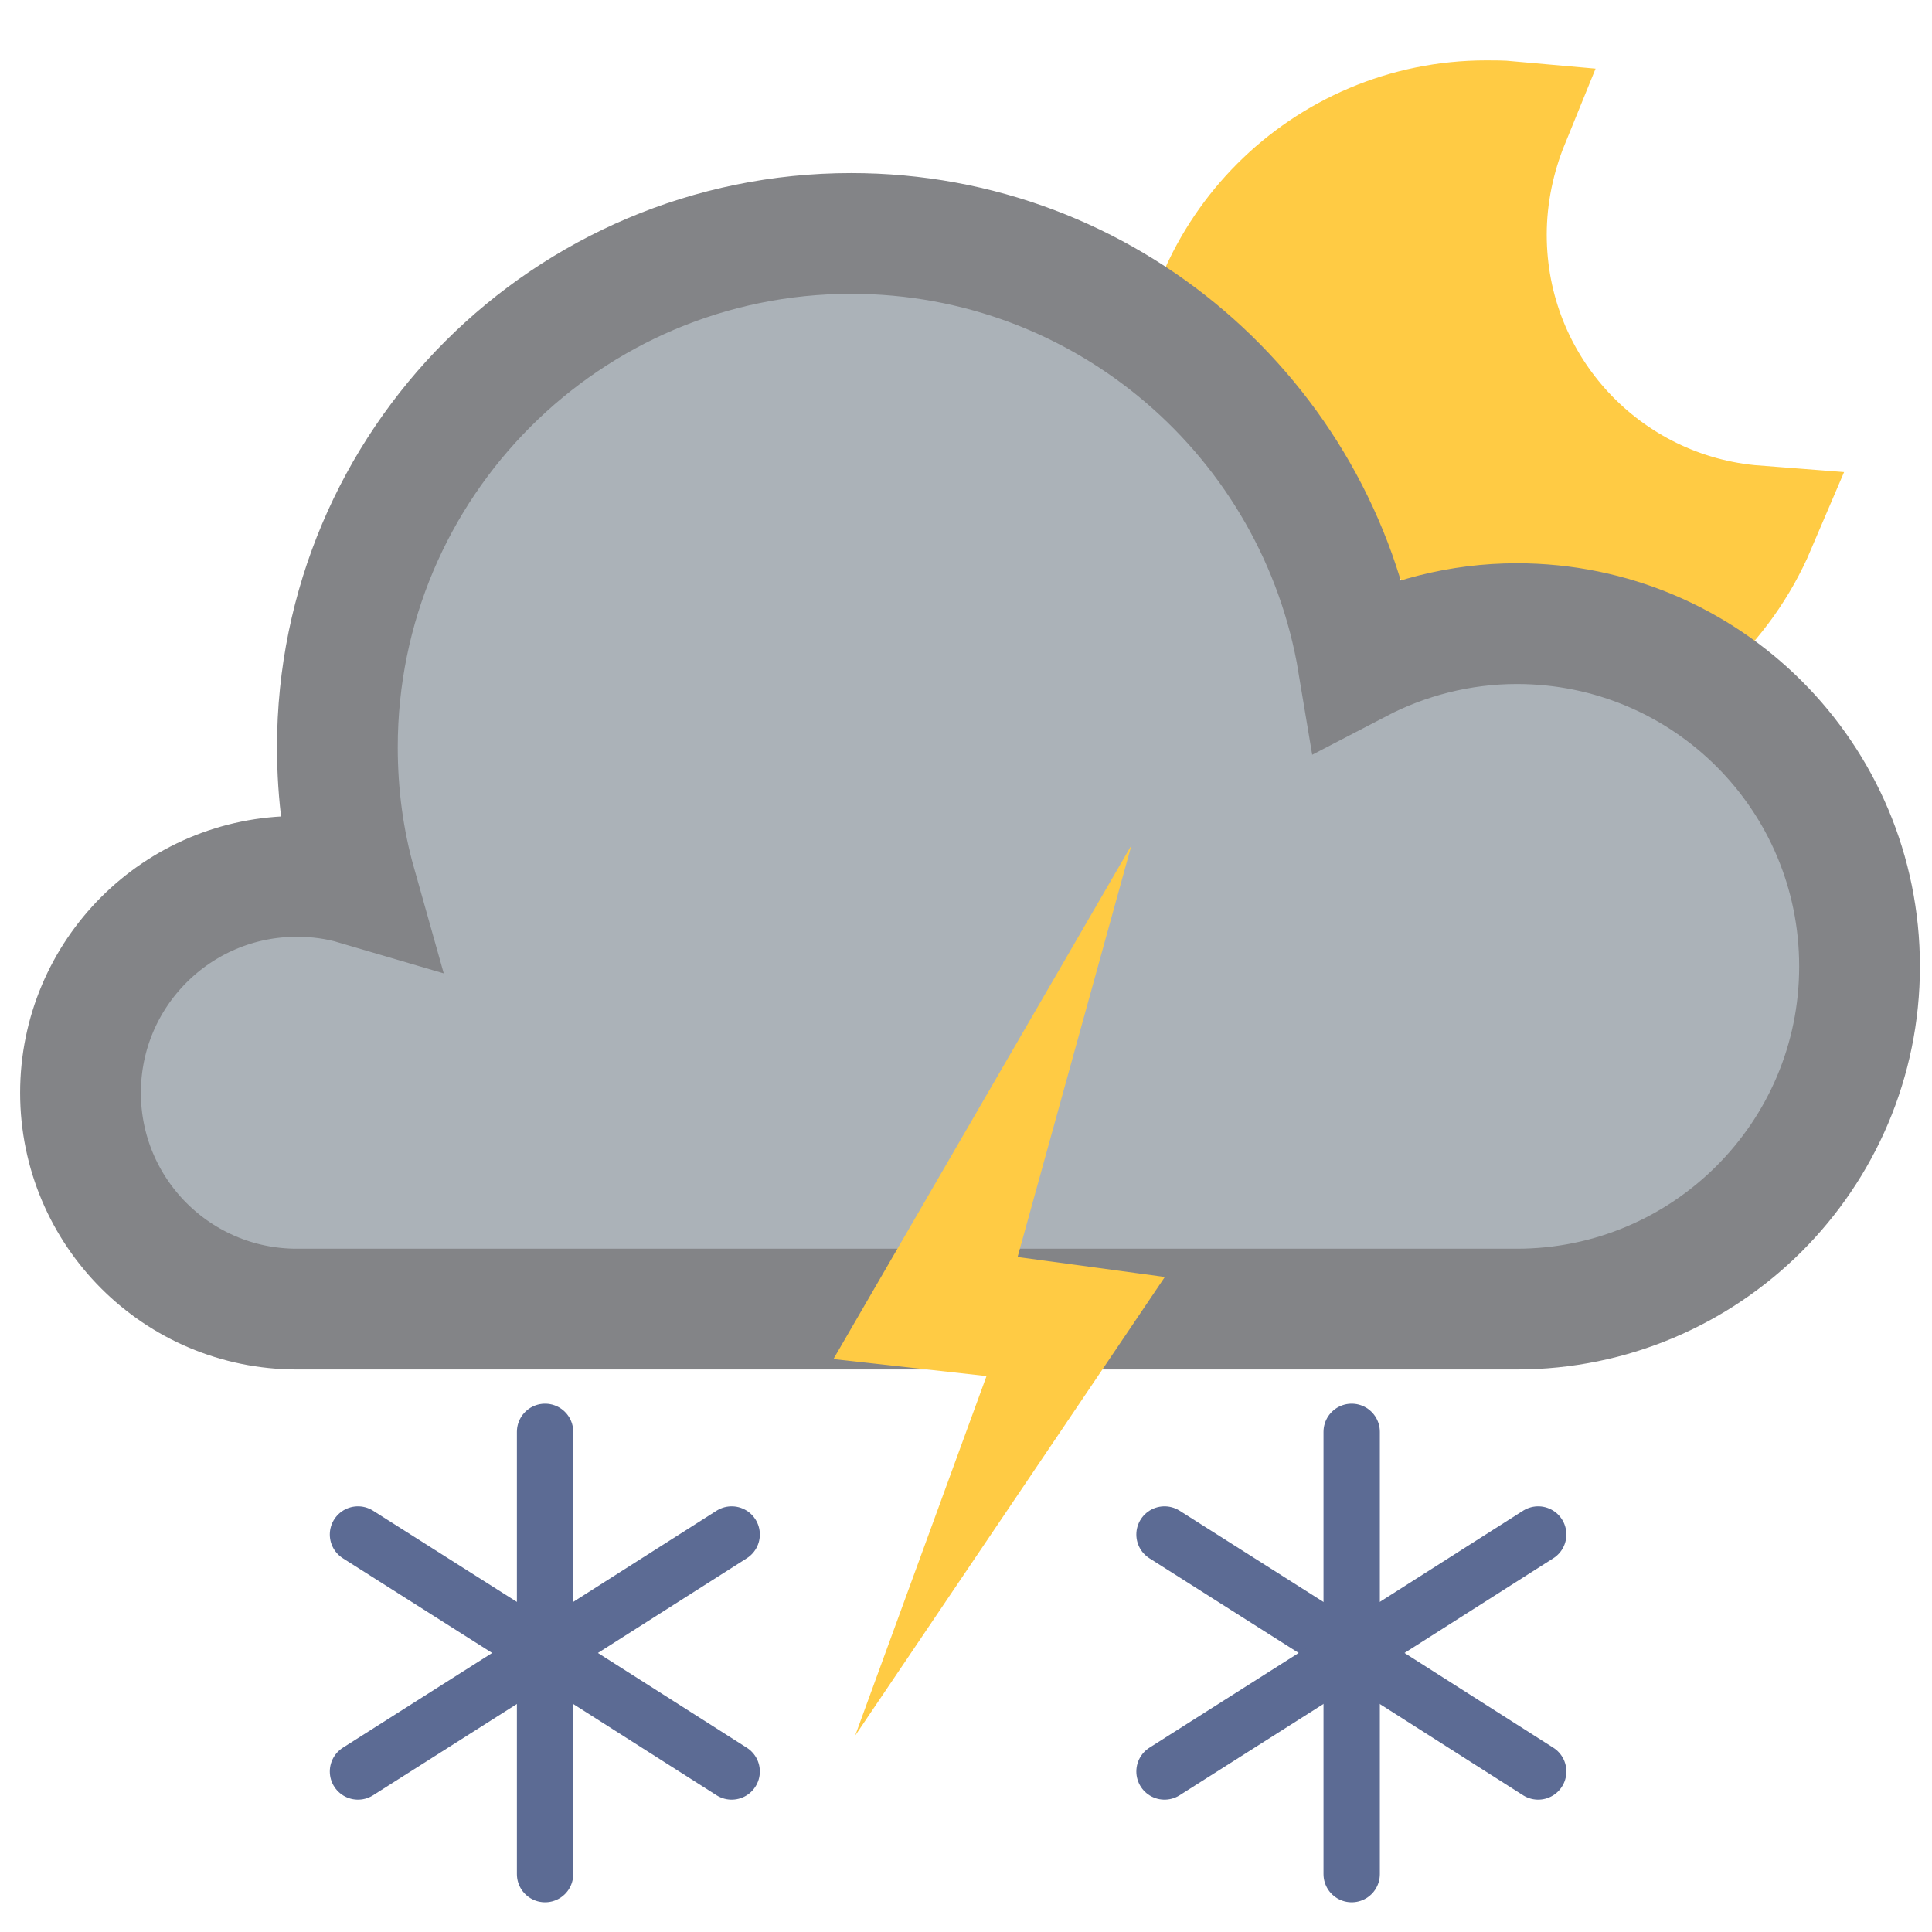 <svg width="24" height="24" viewBox="0 0 24 24" fill="none" xmlns="http://www.w3.org/2000/svg">
<g clip-path="url(#clip0_6610_38929)">
<path d="M19.544 8.588C20.568 8.268 21.392 7.508 21.808 6.532C19.936 6.388 18.464 4.828 18.464 2.916C18.464 2.42 18.568 1.94 18.744 1.508C18.656 1.5 18.56 1.5 18.464 1.5C16.464 1.5 14.84 3.124 14.84 5.124C14.84 5.268 14.848 5.404 14.864 5.548" fill="#FFCB44"/>
<path d="M19.544 8.588C20.568 8.268 21.392 7.508 21.808 6.532C19.936 6.388 18.464 4.828 18.464 2.916C18.464 2.42 18.568 1.94 18.744 1.508C18.656 1.5 18.56 1.5 18.464 1.5C16.464 1.5 14.84 3.124 14.84 5.124C14.84 5.268 14.848 5.404 14.864 5.548" stroke="#FFCB44" stroke-width="1.5" stroke-miterlimit="10" stroke-linecap="round"/>
<path d="M18.842 7.747C18.134 7.747 17.46 7.926 16.871 8.233C16.368 5.204 13.739 2.9 10.574 2.9C7.05 2.9 4.191 5.759 4.191 9.283C4.191 9.871 4.268 10.443 4.422 10.989C4.191 10.921 3.944 10.887 3.688 10.887C2.203 10.887 1 12.09 1 13.575C1 15.059 2.203 16.262 3.688 16.262H18.424C18.424 16.262 18.706 16.262 18.842 16.262C21.189 16.262 23.1 14.36 23.1 12.005C23.1 9.649 21.197 7.747 18.842 7.747Z" fill="#ABB2B8" stroke="#838487" stroke-width="1.5" stroke-miterlimit="10" stroke-linecap="round"/>
<path d="M14.055 10.5L12.641 15.615L14.47 15.863L10.623 21.561L12.255 17.094L10.353 16.883L14.055 10.5Z" fill="#FFCB44"/>
<path d="M16.791 17.787V20.599" stroke="#5C6B94" stroke-width="0.7" stroke-miterlimit="10" stroke-linecap="round"/>
<path d="M19.108 19.062L16.762 20.555" stroke="#5C6B94" stroke-width="0.7" stroke-miterlimit="10" stroke-linecap="round"/>
<path d="M14.466 19.062L16.82 20.555" stroke="#5C6B94" stroke-width="0.7" stroke-miterlimit="10" stroke-linecap="round"/>
<path d="M16.791 23.281V20.468" stroke="#5C6B94" stroke-width="0.7" stroke-miterlimit="10" stroke-linecap="round"/>
<path d="M19.108 22.006L16.762 20.512" stroke="#5C6B94" stroke-width="0.7" stroke-miterlimit="10" stroke-linecap="round"/>
<path d="M14.466 22.006L16.82 20.512" stroke="#5C6B94" stroke-width="0.7" stroke-miterlimit="10" stroke-linecap="round"/>
<path d="M6.771 17.787V20.599" stroke="#5C6B94" stroke-width="0.7" stroke-miterlimit="10" stroke-linecap="round"/>
<path d="M9.089 19.062L6.742 20.555" stroke="#5C6B94" stroke-width="0.7" stroke-miterlimit="10" stroke-linecap="round"/>
<path d="M4.447 19.062L6.801 20.555" stroke="#5C6B94" stroke-width="0.7" stroke-miterlimit="10" stroke-linecap="round"/>
<path d="M6.771 23.281V20.468" stroke="#5C6B94" stroke-width="0.7" stroke-miterlimit="10" stroke-linecap="round"/>
<path d="M9.089 22.006L6.742 20.512" stroke="#5C6B94" stroke-width="0.7" stroke-miterlimit="10" stroke-linecap="round"/>
<path d="M4.447 22.006L6.801 20.512" stroke="#5C6B94" stroke-width="0.7" stroke-miterlimit="10" stroke-linecap="round"/>
</g>
<defs>
<clipPath id="clip0_6610_38929">
<rect width="24" height="24" fill="white"/>
</clipPath>
</defs>
</svg>
